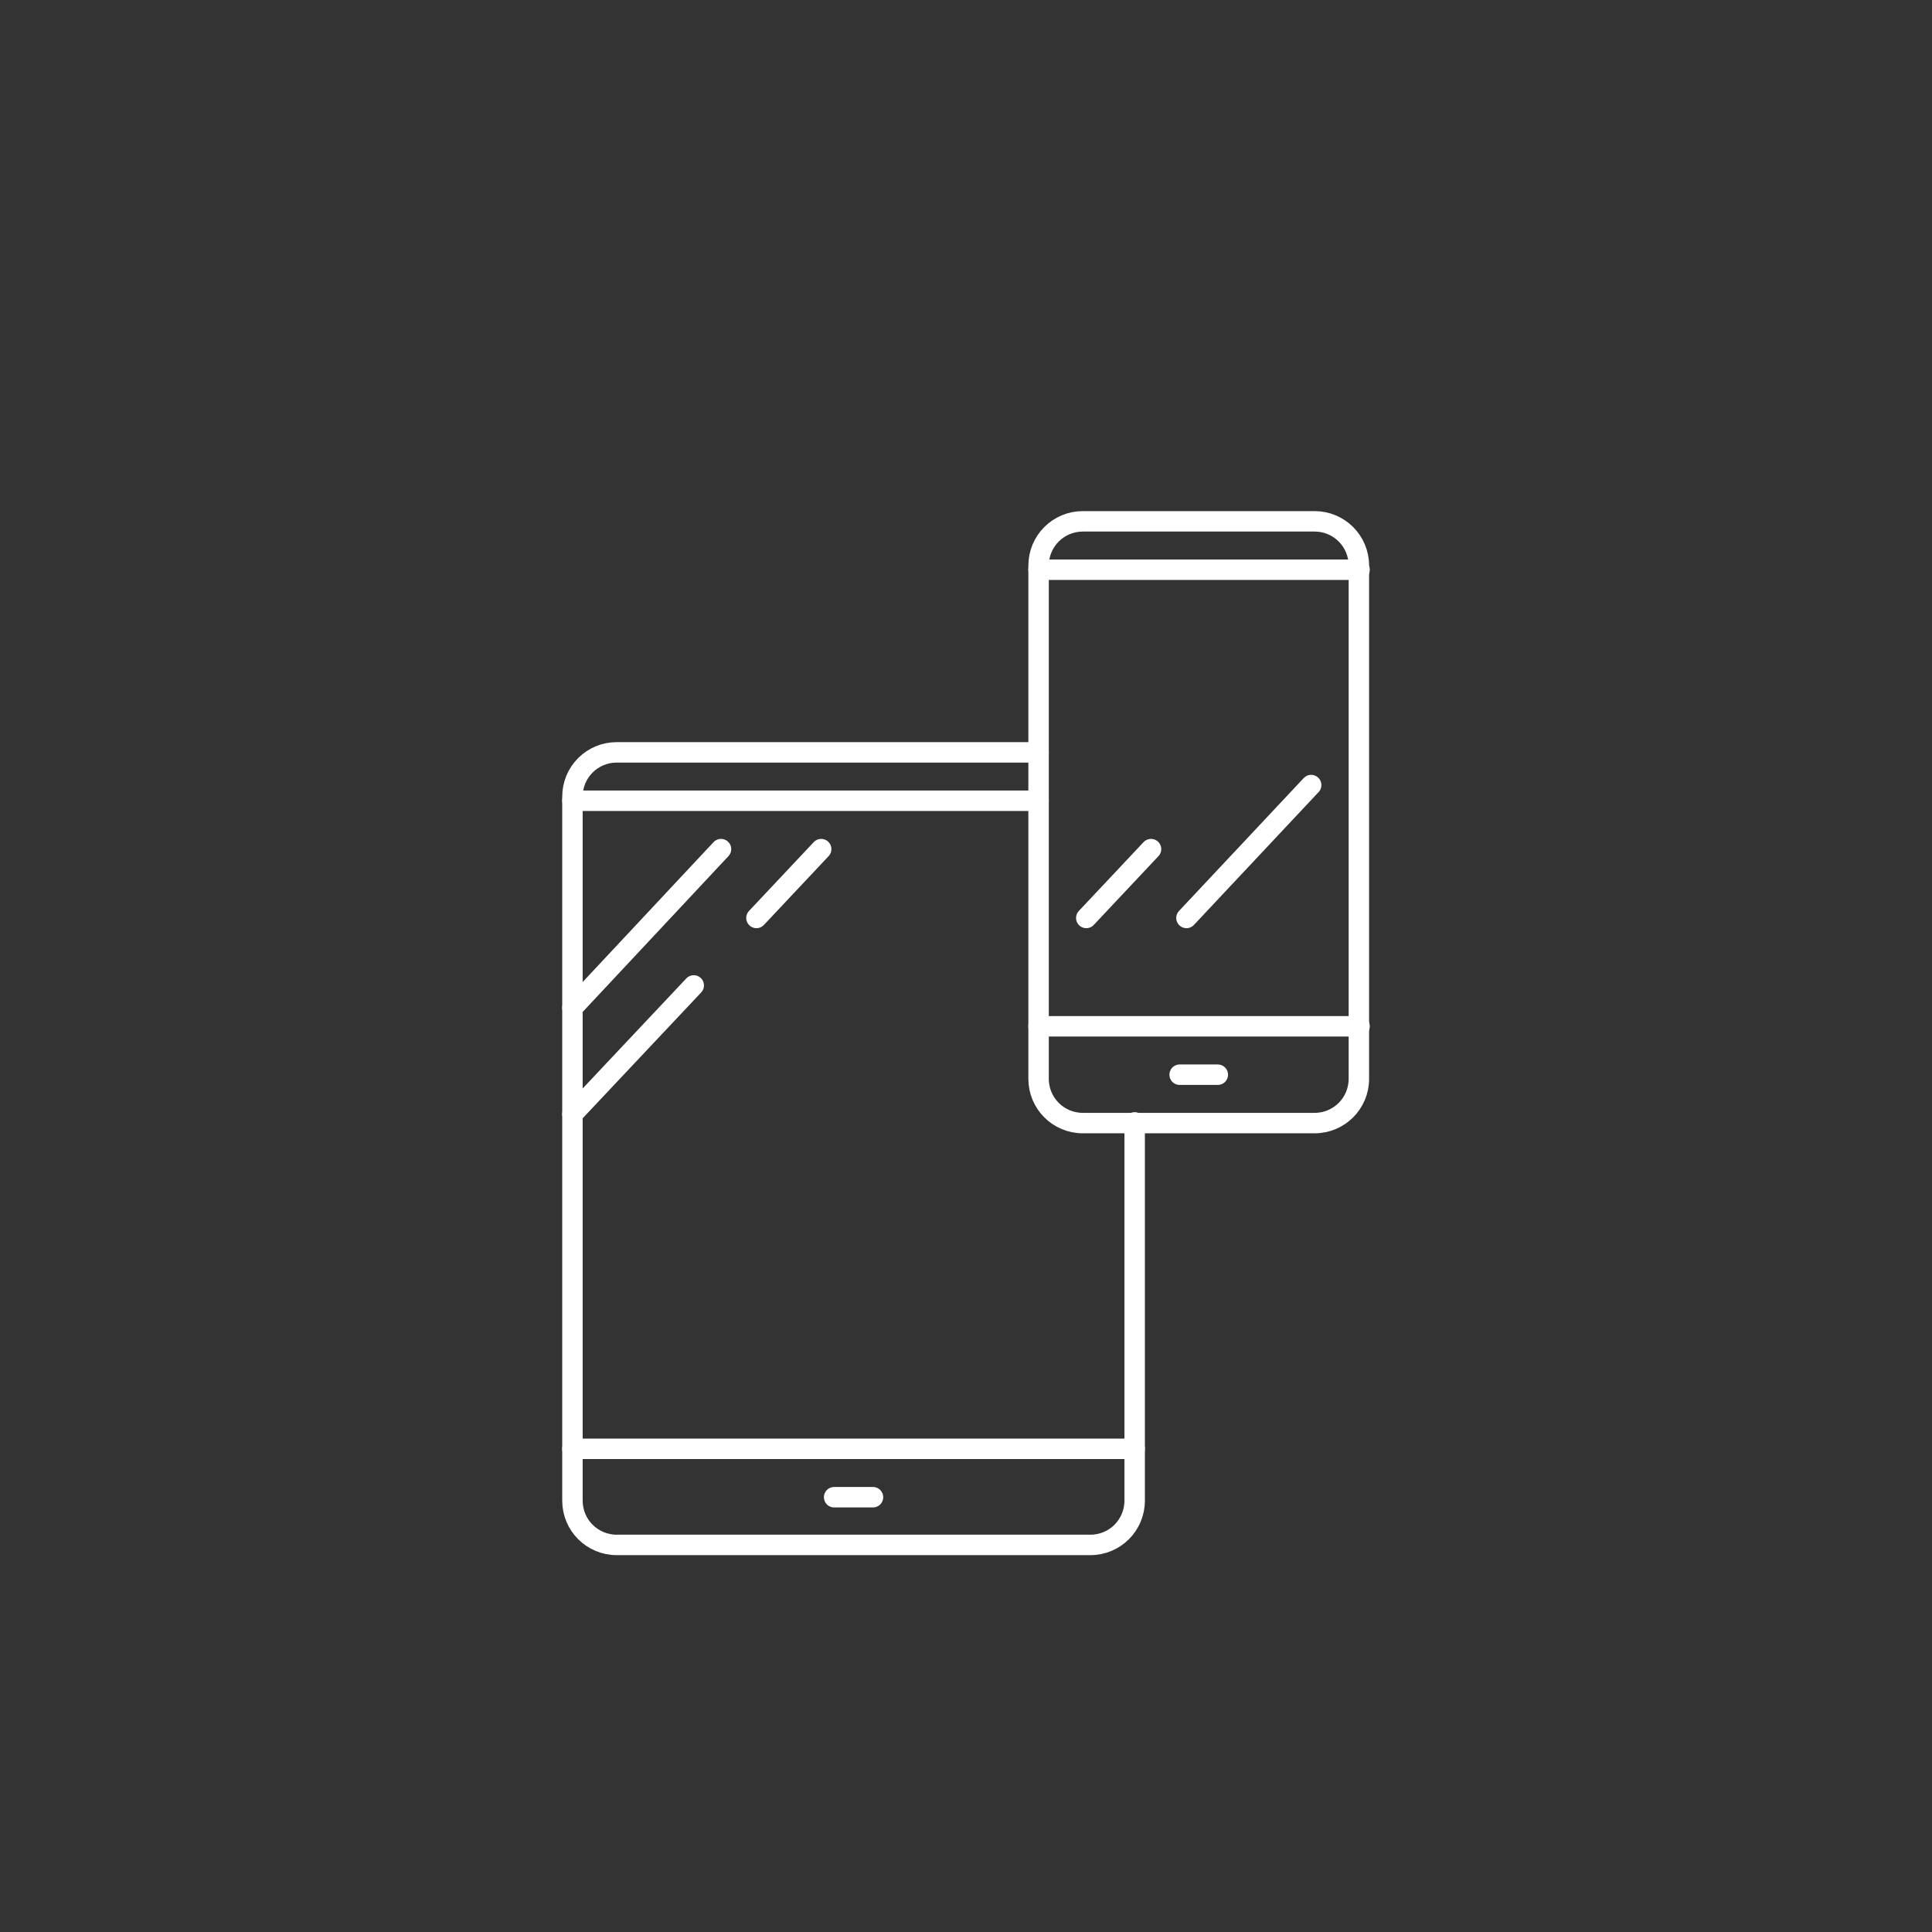 <?xml version="1.0" encoding="utf-8"?>
<!-- Generator: Adobe Illustrator 24.0.0, SVG Export Plug-In . SVG Version: 6.00 Build 0)  -->
<svg version="1.1" id="Ebene_1" xmlns="http://www.w3.org/2000/svg" xmlns:xlink="http://www.w3.org/1999/xlink" x="0px" y="0px"
	 viewBox="0 0 283.5 283.5" style="enable-background:new 0 0 283.5 283.5;" xml:space="preserve">
<rect x="0" y="0" width="283.5" height="283.5" fill="#333333" stroke="none"/>
<style type="text/css">
	.st0{fill:none;stroke:#FFFFFF;stroke-width:3;stroke-linecap:round;stroke-linejoin:round;}
	.st1{fill:#FFFFFF;}
	.st2{fill:none;stroke:#FFFFFF;stroke-width:3;stroke-linecap:round;}
</style>
<line class="st0" x1="105.8" y1="124.6" x2="84" y2="147.9"/>
<line class="st0" x1="101.8" y1="144.6" x2="84" y2="163.5"/>
<line class="st0" x1="120.5" y1="124.6" x2="111" y2="134.7"/>
<line class="st0" x1="192.4" y1="115.2" x2="174.1" y2="134.7"/>
<path class="st0" d="M152.4,110.4H90.5c-3.6,0-6.5,2.9-6.5,6.5v103.3c0,3.6,2.9,6.5,6.5,6.5H160c3.6,0,6.5-2.9,6.5-6.5v-55.5"/>
<line class="st0" x1="152.4" y1="117.5" x2="84" y2="117.5"/>
<line class="st0" x1="166.5" y1="212.6" x2="84" y2="212.6"/>
<line class="st0" x1="128.1" y1="219.7" x2="122.4" y2="219.7"/>
<g>
	<path class="st0" d="M152.4,158.3c0,3.6,2.9,6.5,6.5,6.5h34c3.6,0,6.5-2.9,6.5-6.5V83c0-3.6-2.9-6.5-6.5-6.5h-34
		c-3.6,0-6.5,2.9-6.5,6.5V158.3z"/>
	<line class="st0" x1="199.5" y1="83.6" x2="152.4" y2="83.6"/>
	<line class="st0" x1="199.5" y1="150.6" x2="152.4" y2="150.6"/>
	<line class="st0" x1="178.7" y1="157.7" x2="173.1" y2="157.7"/>
</g>
<line class="st0" x1="168.9" y1="124.6" x2="159.4" y2="134.7"/>
</svg>
